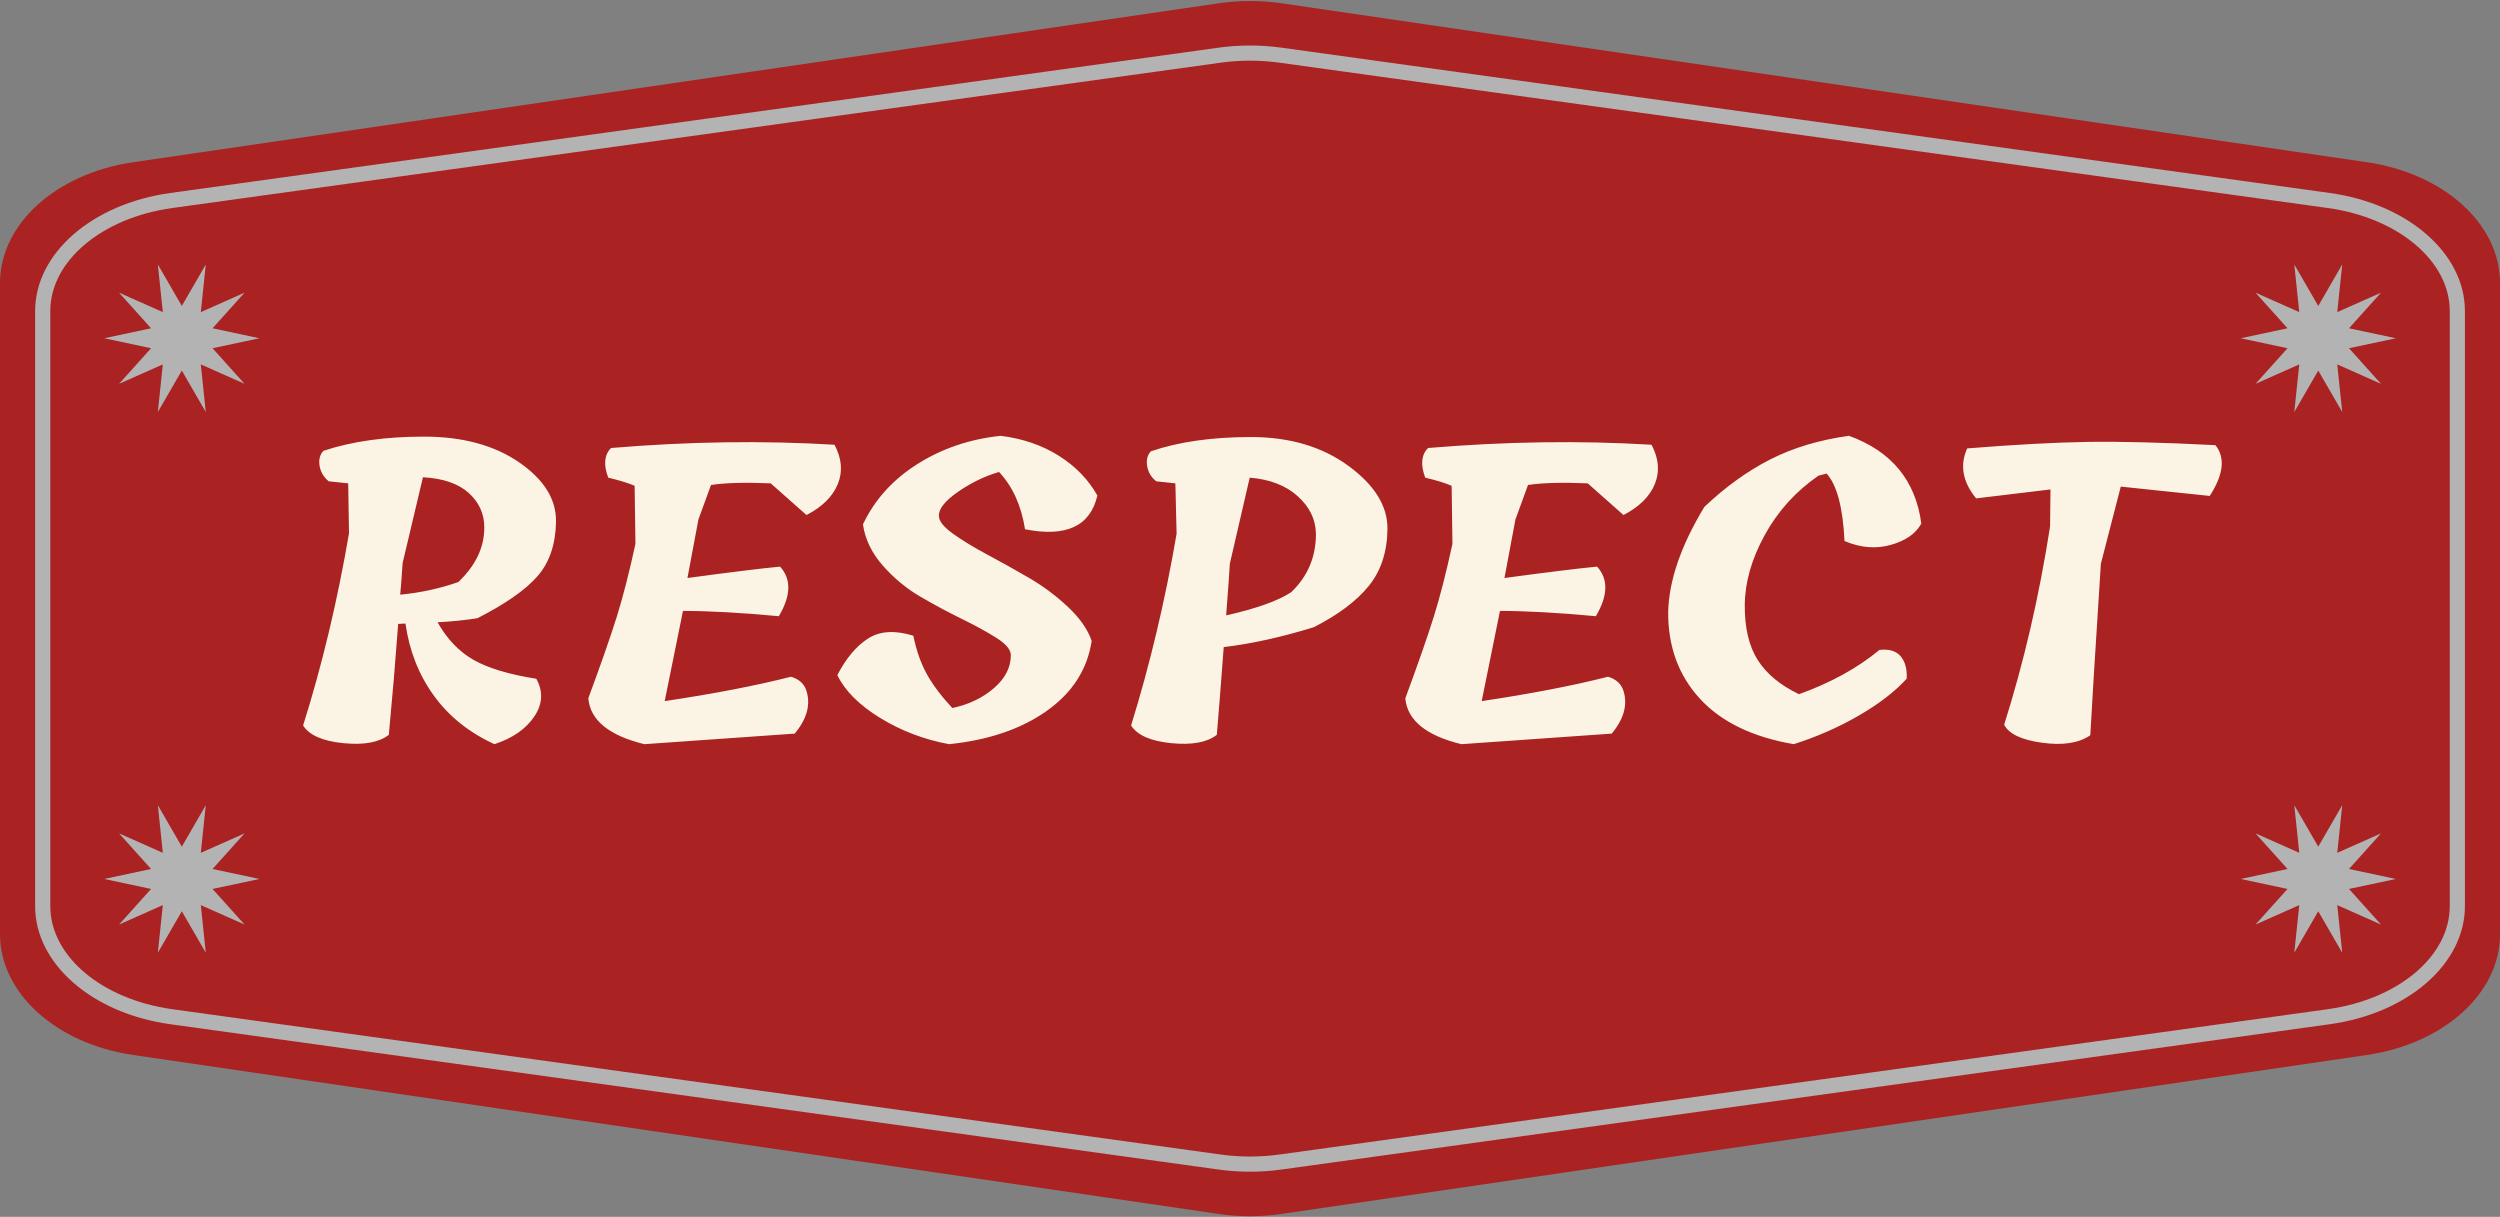 <?xml version="1.0" encoding="UTF-8" standalone="no"?><svg xmlns="http://www.w3.org/2000/svg" xmlns:xlink="http://www.w3.org/1999/xlink" fill="#000000" height="240.8" preserveAspectRatio="xMidYMid meet" version="1" viewBox="0.0 -0.2 494.7 240.8" width="494.7" zoomAndPan="magnify"><rect x="0.0" y="-0.2" width="494.7" height="240.8" fill="#808080" stroke="none"/><g id="change1_1"><path d="M468.36,208.561l-214.728,31.446c-4.145,0.607-8.408,0.607-12.553,0L26.352,208.561 C11.043,206.319,0,196.294,0,184.64V55.822c0-11.655,11.043-21.679,26.352-23.921L241.08,0.455c4.145-0.607,8.408-0.607,12.553,0 L468.36,31.901c15.309,2.242,26.352,12.266,26.352,23.921V184.64C494.712,196.294,483.669,206.319,468.36,208.561z" fill="#aa2222"/></g><g id="change2_1"><path d="M63.997,89.013c5.628-1.875,12.26-2.813,19.897-2.813s13.921,1.702,18.853,5.104 c4.931,3.404,7.356,7.33,7.275,11.778c-0.08,4.449-1.3,8.026-3.657,10.732c-2.359,2.707-6.325,5.48-11.898,8.321 c-2.359,0.375-4.984,0.643-7.879,0.804c1.875,3.323,4.247,5.802,7.115,7.437c2.866,1.636,7.007,2.882,12.421,3.738 c1.393,2.52,1.259,5.012-0.402,7.477c-1.662,2.466-4.288,4.288-7.879,5.467c-5.038-2.304-9.044-5.52-12.019-9.647 c-2.975-4.126-4.838-8.87-5.588-14.229l-1.446,0.08c-0.537,7.29-1.153,14.605-1.85,21.948c-1.93,1.501-4.932,2.05-9.004,1.647 c-4.074-0.401-6.727-1.567-7.959-3.497c3.751-11.898,6.779-24.573,9.084-38.026l-0.16-9.889l-3.859-0.402 c-1.019-0.856-1.621-1.889-1.809-3.095C63.045,90.742,63.3,89.764,63.997,89.013z M95.833,104.208c0-2.733-1.032-5.024-3.095-6.873 c-2.064-1.85-5.079-2.881-9.045-3.096l-4.02,16.963c-0.107,1.556-0.201,2.868-0.281,3.939c-0.08,1.073-0.148,1.85-0.201,2.332 c3.966-0.375,7.799-1.206,11.497-2.492C94.117,111.712,95.833,108.121,95.833,104.208z M152.511,95.445 c-5.038-0.214-8.978-0.106-11.817,0.321l-2.492,6.834l-2.171,11.576c8.735-1.178,14.845-1.929,18.33-2.251 c2.251,2.466,2.17,5.736-0.241,9.809c-7.45-0.696-13.775-1.045-18.974-1.045l-3.617,17.848c9.7-1.447,18.034-3.056,25.002-4.824 c1.608,0.482,2.626,1.421,3.056,2.814c0.856,2.733,0.08,5.547-2.332,8.441l-29.746,2.09c-7.021-1.715-10.72-4.743-11.094-9.085 c2.519-6.806,4.394-12.18,5.627-16.119c1.232-3.938,2.465-8.749,3.698-14.431l-0.16-11.496c-1.233-0.535-2.975-1.071-5.226-1.608 c-0.965-2.572-0.778-4.528,0.562-5.868c15.328-1.286,30.067-1.5,44.217-0.644c1.447,2.733,1.661,5.334,0.644,7.799 c-1.019,2.466-3.083,4.502-6.19,6.109L152.511,95.445z M200.023,129.452c0-1.071-0.925-2.197-2.774-3.377 c-1.849-1.178-4.14-2.438-6.873-3.778c-2.733-1.339-5.481-2.813-8.241-4.422c-2.761-1.607-5.239-3.657-7.437-6.149 c-2.198-2.492-3.511-5.212-3.938-8.16c2.304-4.877,5.895-8.856,10.772-11.938c4.876-3.082,10.371-4.944,16.48-5.588 c4.342,0.536,8.173,1.85,11.497,3.939c3.322,2.09,5.868,4.717,7.638,7.879c-1.395,6.057-6.164,8.28-14.311,6.673 c-0.751-4.716-2.466-8.494-5.146-11.336c-2.787,0.804-5.48,2.104-8.079,3.899c-2.601,1.796-3.873,3.39-3.819,4.783 c0,1.019,0.911,2.185,2.733,3.497c1.821,1.313,4.087,2.693,6.794,4.141c2.705,1.447,5.467,2.988,8.28,4.622 c2.813,1.636,5.399,3.565,7.758,5.789c2.358,2.225,3.912,4.462,4.663,6.713c-0.858,5.627-3.818,10.237-8.884,13.827 c-5.064,3.592-11.51,5.789-19.335,6.593c-4.932-0.911-9.474-2.64-13.627-5.186c-4.153-2.545-6.981-5.372-8.481-8.481 c1.715-3.322,3.738-5.734,6.07-7.235c2.331-1.5,5.318-1.688,8.964-0.563c0.589,2.895,1.474,5.414,2.652,7.558 c1.179,2.145,2.867,4.396,5.065,6.753c3.269-0.695,6.016-2.01,8.24-3.939C198.91,134.035,200.023,131.864,200.023,129.452z M227.759,89.093c5.52-1.875,12.112-2.813,19.777-2.813c7.664,0,14.096,1.903,19.295,5.708c5.198,3.807,7.771,7.973,7.718,12.501 c-0.054,4.53-1.286,8.281-3.698,11.256s-6.029,5.695-10.854,8.16c-6.432,1.983-12.381,3.296-17.848,3.939 c-0.59,7.878-1.045,13.667-1.366,17.365c-1.93,1.501-4.932,2.05-9.005,1.647c-4.073-0.401-6.727-1.567-7.959-3.497 c3.751-12.112,6.754-24.762,9.005-37.946l-0.241-9.969l-3.778-0.402c-1.02-0.804-1.622-1.821-1.81-3.055 C226.806,90.755,227.061,89.791,227.759,89.093z M247.295,94.319l-3.939,17.044c-0.054,1.18-0.295,4.583-0.724,10.21 c5.949-1.339,10.236-2.866,12.863-4.582c3.269-3.108,4.904-6.967,4.904-11.577c-0.054-2.84-1.26-5.318-3.618-7.437 C254.423,95.861,251.261,94.641,247.295,94.319z M314.181,95.445c-5.038-0.214-8.978-0.106-11.817,0.321l-2.492,6.834l-2.171,11.576 c8.735-1.178,14.845-1.929,18.33-2.251c2.251,2.466,2.17,5.736-0.241,9.809c-7.45-0.696-13.775-1.045-18.974-1.045l-3.617,17.848 c9.7-1.447,18.034-3.056,25.002-4.824c1.608,0.482,2.626,1.421,3.056,2.814c0.856,2.733,0.08,5.547-2.332,8.441l-29.746,2.09 c-7.021-1.715-10.72-4.743-11.094-9.085c2.519-6.806,4.394-12.18,5.627-16.119c1.232-3.938,2.465-8.749,3.698-14.431l-0.16-11.496 c-1.233-0.535-2.975-1.071-5.226-1.608c-0.965-2.572-0.778-4.528,0.562-5.868c15.328-1.286,30.067-1.5,44.217-0.644 c1.447,2.733,1.661,5.334,0.644,7.799c-1.019,2.466-3.083,4.502-6.19,6.109L314.181,95.445z M361.454,93.515l-1.608,0.402 c-4.502,3.108-8.053,7.034-10.652,11.777c-2.601,4.743-3.913,9.366-3.939,13.868c-0.027,4.502,0.831,8.12,2.573,10.854 c1.74,2.733,4.462,4.984,8.16,6.753c6.271-2.251,11.576-5.172,15.918-8.763c1.929-0.214,3.336,0.215,4.221,1.286 c0.884,1.073,1.272,2.546,1.165,4.422c-2.358,2.572-5.534,5.012-9.526,7.315c-3.993,2.306-8.269,4.181-12.823,5.628 c-8.147-1.394-14.338-4.395-18.571-9.004c-4.234-4.609-6.324-10.344-6.271-17.205c0.161-6.217,2.545-13.13,7.155-20.741 c4.181-3.966,8.534-7.102,13.064-9.406c4.528-2.304,9.714-3.859,15.556-4.663c8.414,3.055,13.186,8.844,14.311,17.365 c-1.072,1.983-3.083,3.391-6.029,4.221c-2.948,0.832-6.004,0.576-9.165-0.764C364.67,100.215,363.49,95.766,361.454,93.515z M405.75,96.651l-14.712,1.769c-2.681-3.269-3.27-6.564-1.769-9.889c9.378-0.75,17.284-1.178,23.716-1.286 c6.432-0.106,14.899,0.108,25.405,0.644c1.981,2.466,1.607,5.815-1.126,10.049l-17.606-1.849l-3.939,15.274 c-1.18,18.438-1.876,29.746-2.09,33.927c-2.251,1.555-5.427,2.05-9.527,1.487c-4.1-0.562-6.605-1.755-7.517-3.578 c3.912-12.38,6.94-25.457,9.085-39.232L405.75,96.651z" fill="#fbf4e4"/></g><g id="change3_1"><path d="M247.356,231.657c-2.095,0-4.188-0.145-6.269-0.434L33.7,202.474c-15.498-2.148-26.746-11.971-26.746-23.356 V61.344c0-11.385,11.248-21.208,26.746-23.356l207.388-28.75c4.16-0.576,8.377-0.576,12.537,0l207.388,28.75 c15.497,2.148,26.745,11.971,26.745,23.356v117.773c0,11.386-11.248,21.209-26.745,23.356l-207.389,28.749 C251.545,231.512,249.45,231.657,247.356,231.657z M247.356,11.806c-1.957,0-3.913,0.135-5.856,0.404L34.113,40.959 C20.115,42.9,9.955,51.473,9.955,61.344v117.773c0,9.871,10.16,18.444,24.158,20.386L241.5,228.252 c3.886,0.539,7.825,0.539,11.712,0L460.6,199.503l0.206,1.485l-0.206-1.485c13.998-1.94,24.157-10.515,24.157-20.386V61.344 c0-9.871-10.159-18.444-24.157-20.385l-207.388-28.75C251.269,11.94,249.313,11.806,247.356,11.806z M453.994,52.137l0.984,9.423 l-8.657-3.847l6.334,7.045l-9.266,1.976l9.266,1.976l-6.334,7.045l8.657-3.847l-0.984,9.423l4.743-8.201l4.743,8.201l-0.984-9.423 l8.657,3.847l-6.334-7.045l9.266-1.976l-9.266-1.976l6.334-7.045l-8.657,3.847l0.984-9.423l-4.743,8.201L453.994,52.137z M31.234,159.133l0.984,9.423l-8.657-3.847l6.334,7.045l-9.266,1.976l9.266,1.976l-6.334,7.045l8.657-3.847l-0.984,9.423 l4.743-8.201l4.743,8.201l-0.984-9.423l8.657,3.847l-6.334-7.045l9.266-1.976l-9.266-1.976l6.334-7.045l-8.657,3.847l0.984-9.423 l-4.743,8.201L31.234,159.133z M453.994,159.133l0.984,9.423l-8.657-3.847l6.334,7.045l-9.266,1.976l9.266,1.976l-6.334,7.045 l8.657-3.847l-0.984,9.423l4.743-8.201l4.743,8.201l-0.984-9.423l8.657,3.847l-6.334-7.045l9.266-1.976l-9.266-1.976l6.334-7.045 l-8.657,3.847l0.984-9.423l-4.743,8.201L453.994,159.133z M31.234,52.137l0.984,9.423l-8.657-3.847l6.334,7.045l-9.266,1.976 l9.266,1.976l-6.334,7.045l8.657-3.847l-0.984,9.423l4.743-8.201l4.743,8.201l-0.984-9.423l8.657,3.847l-6.334-7.045l9.266-1.976 l-9.266-1.976l6.334-7.045l-8.657,3.847l0.984-9.423l-4.743,8.201L31.234,52.137z" fill="#b3b3b3"/></g></svg>
